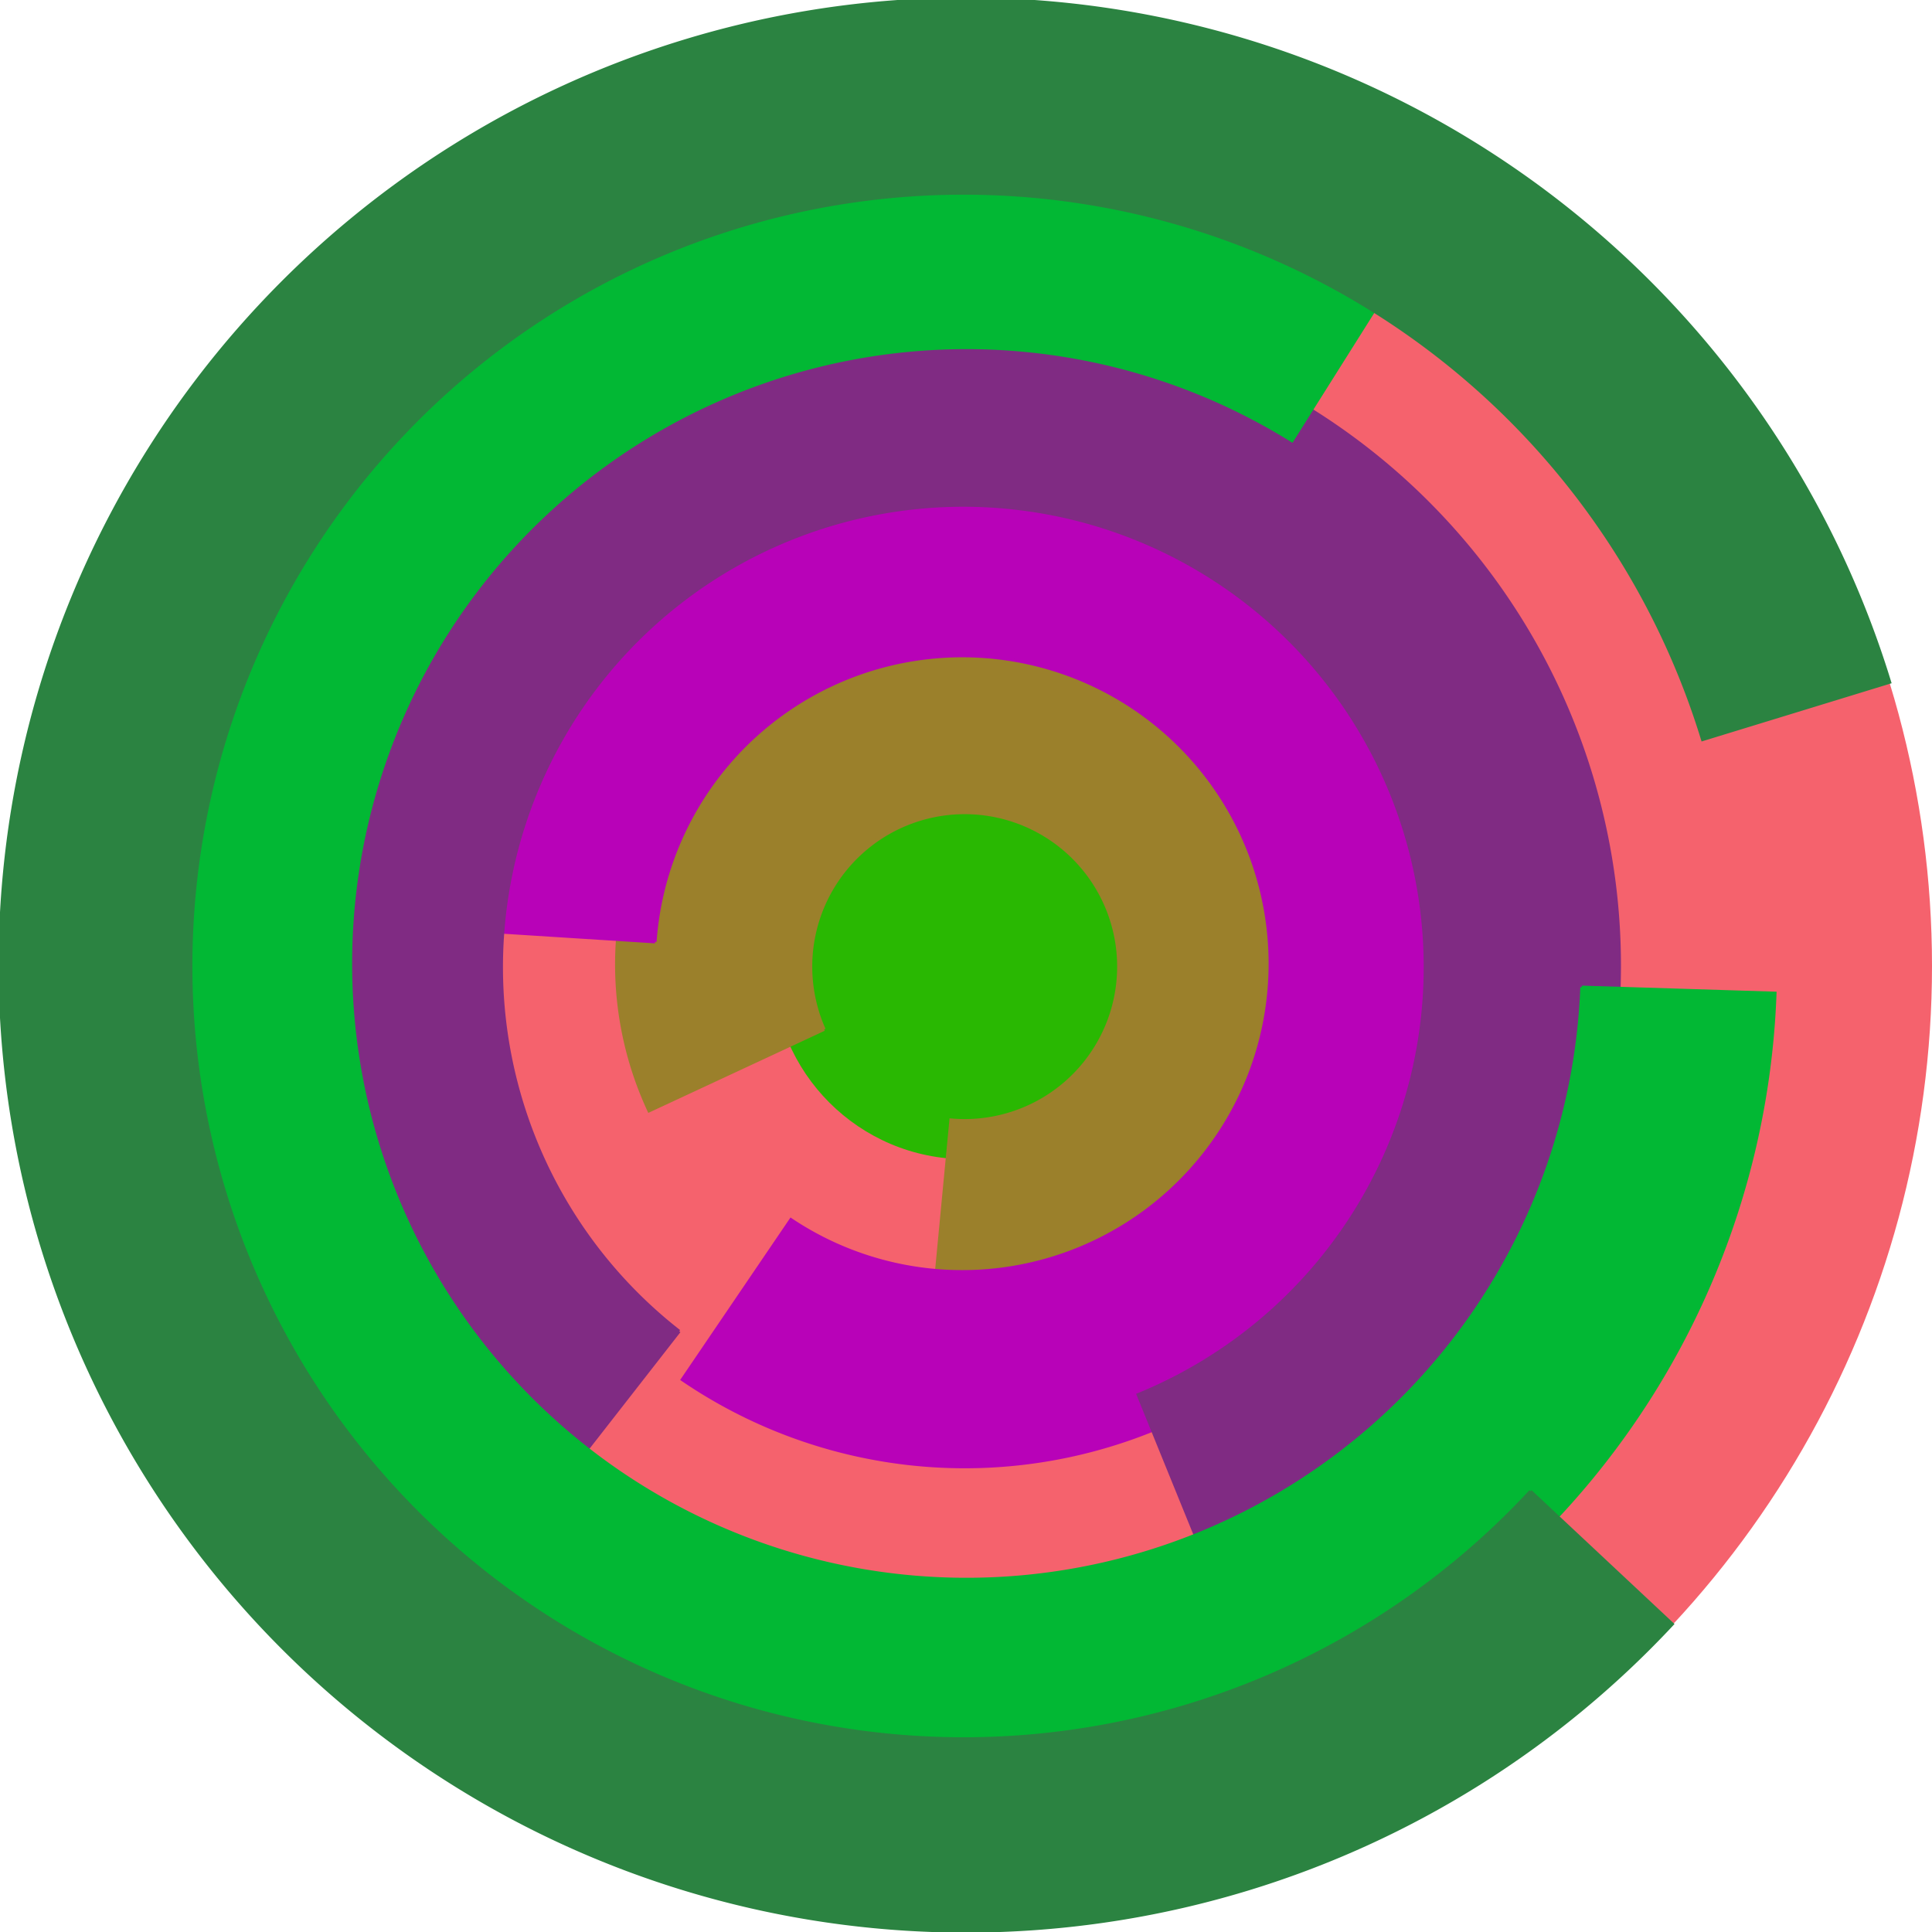 <svg xmlns="http://www.w3.org/2000/svg" version="1.1" width="640" height="640"><circle cx="320" cy="320" r="320" fill="rgb(245, 98, 109)" stroke="" stroke-width="0" /><circle cx="320" cy="320" r="64" fill="rgb(41, 184, 2)" stroke="" stroke-width="0" /><path fill="rgb(155, 128, 43)" stroke="rgb(155, 128, 43)" stroke-width="1" d="M 273,341 A 51,51 0 1 1 315,371 L 309,434 A 115,115 0 1 0 215,368 L 273,341" /><path fill="rgb(184, 2, 184)" stroke="rgb(184, 2, 184)" stroke-width="1" d="M 217,312 A 102,102 0 1 1 262,404 L 226,457 A 166,166 0 1 0 154,308 L 217,312" /><path fill="rgb(128, 43, 131)" stroke="rgb(128, 43, 131)" stroke-width="1" d="M 225,441 A 153,153 0 1 1 377,462 L 401,521 A 217,217 0 1 0 186,491 L 225,441" /><path fill="rgb(2, 184, 52)" stroke="rgb(2, 184, 52)" stroke-width="1" d="M 524,327 A 204,204 0 1 1 428,146 L 462,92 A 268,268 0 1 0 588,329 L 524,327" /><path fill="rgb(43, 131, 65)" stroke="rgb(43, 131, 65)" stroke-width="1" d="M 507,494 A 256,256 0 1 1 564,245 L 626,226 A 320,320 0 1 0 554,538 L 507,494" /></svg>
